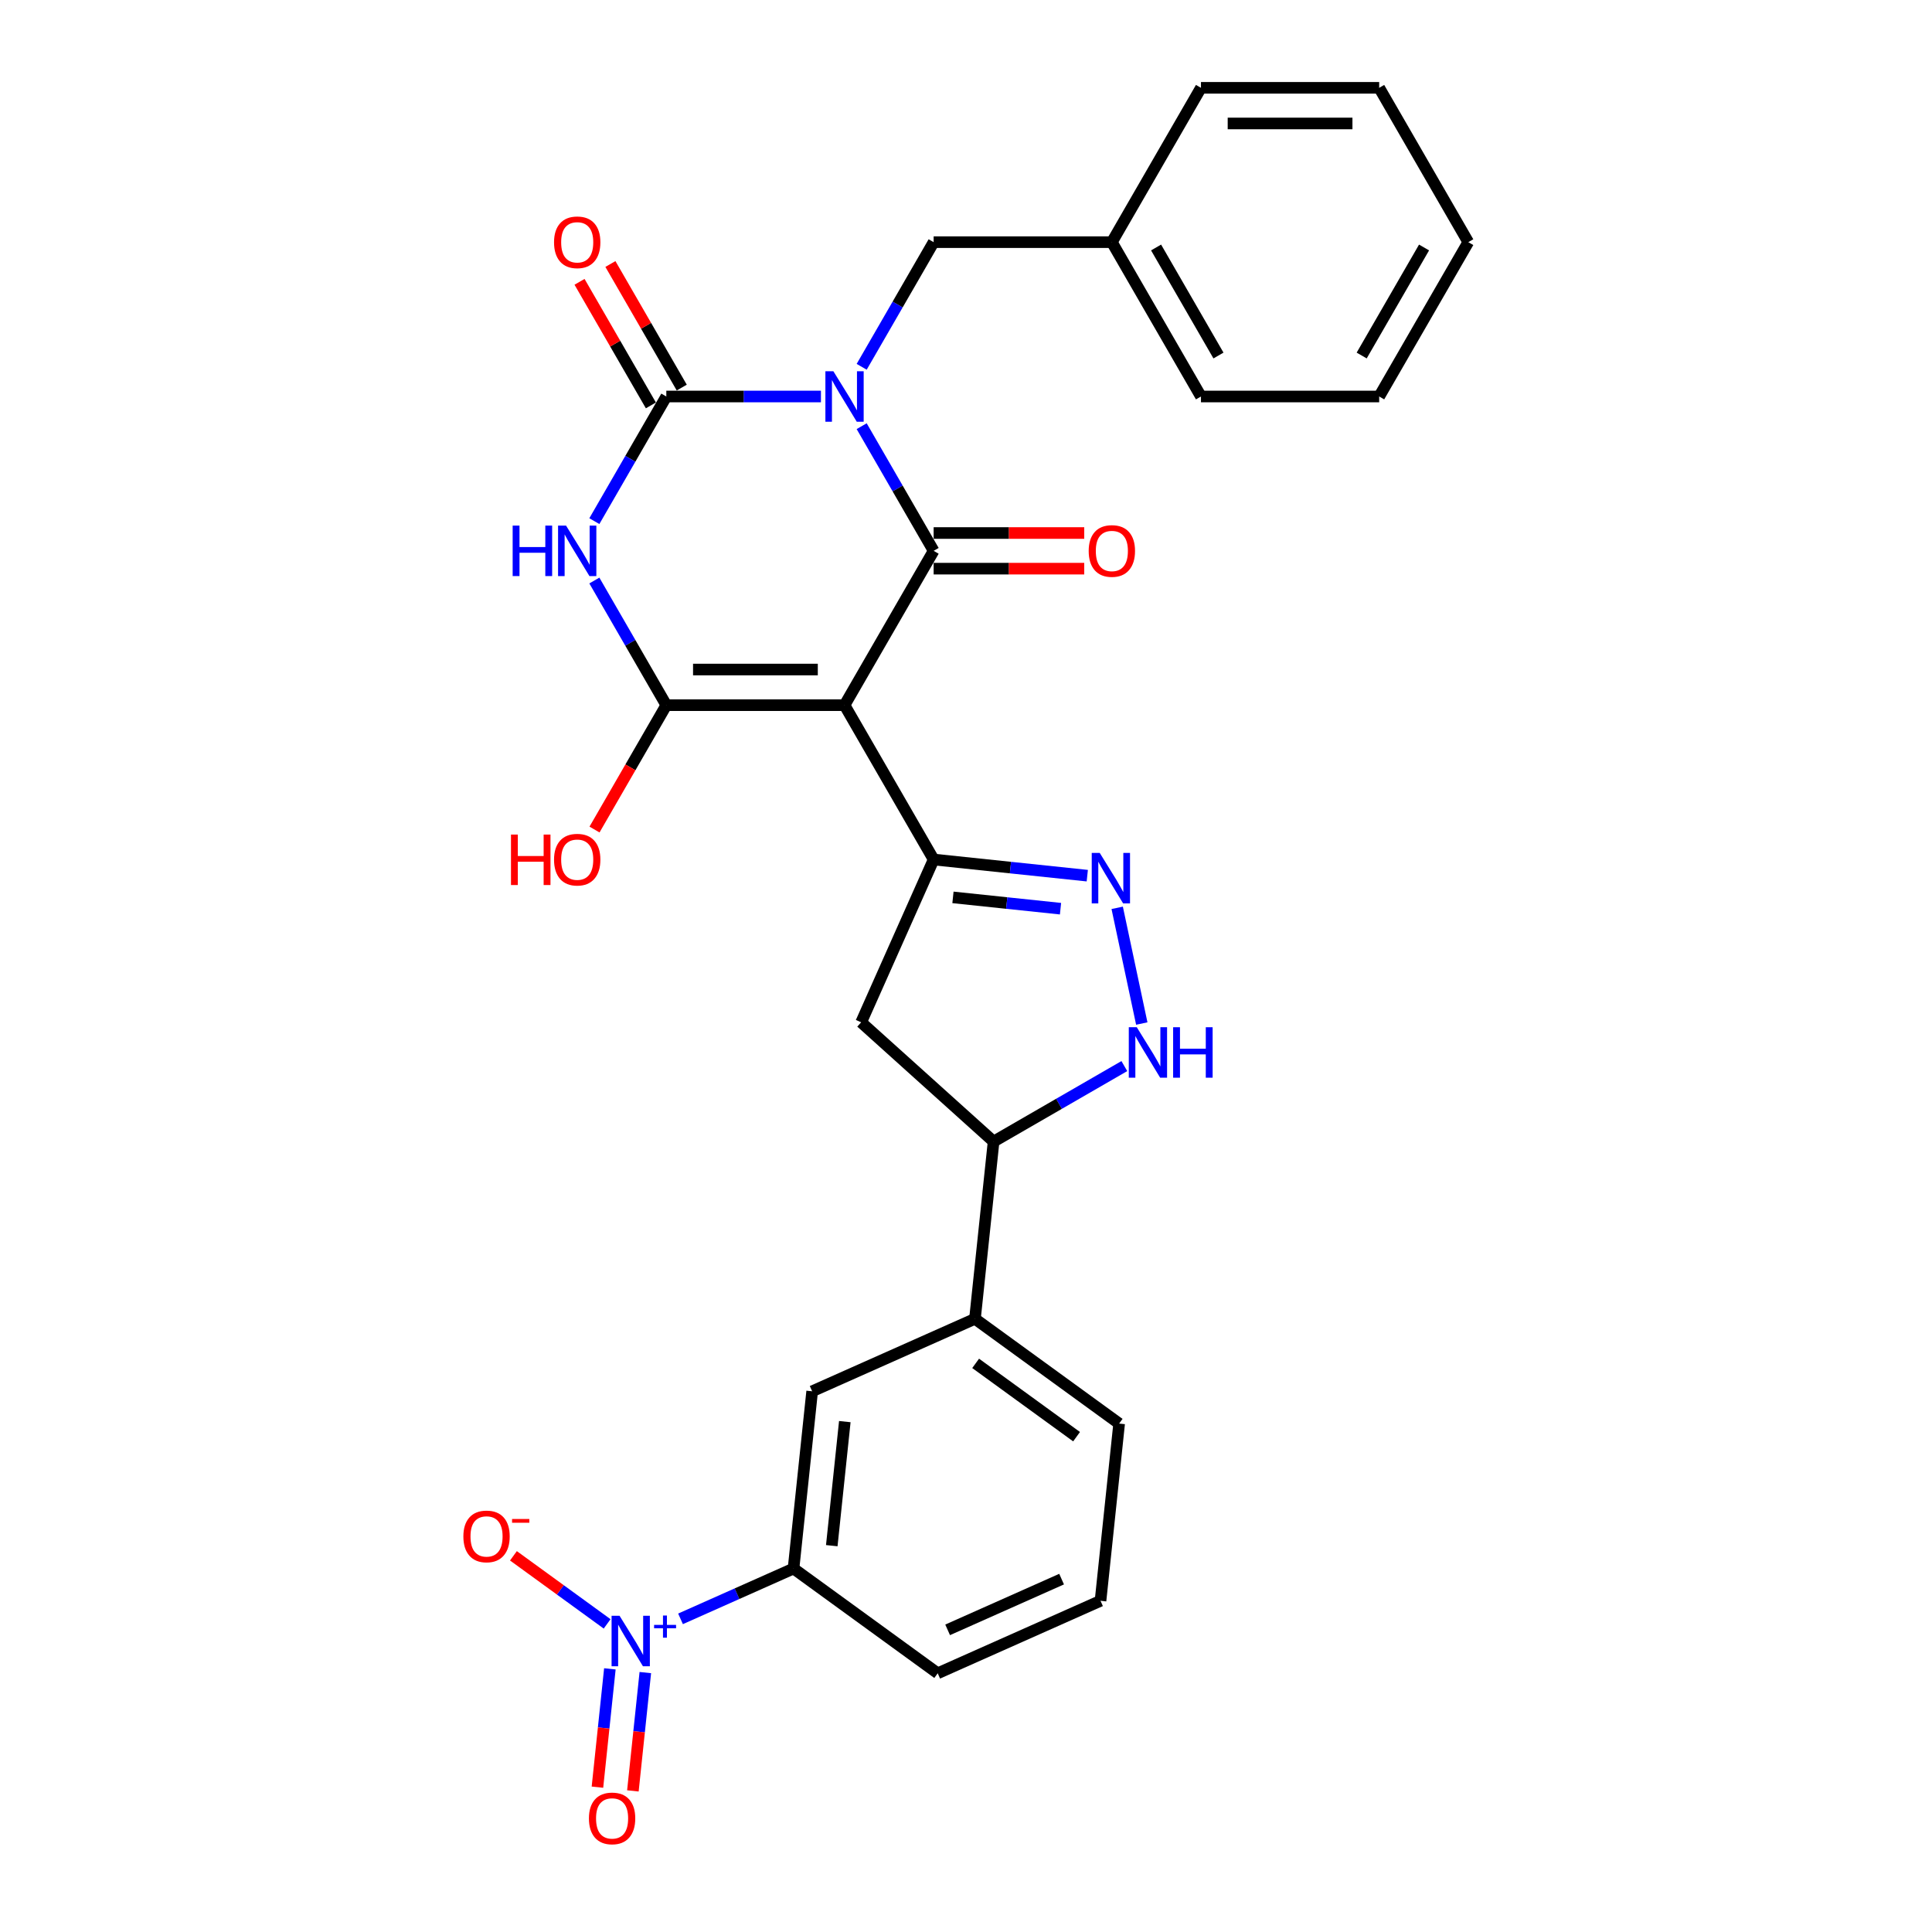 <?xml version='1.0' encoding='iso-8859-1'?>
<svg version='1.1' baseProfile='full'
              xmlns='http://www.w3.org/2000/svg'
                      xmlns:rdkit='http://www.rdkit.org/xml'
                      xmlns:xlink='http://www.w3.org/1999/xlink'
                  xml:space='preserve'
width='1000px' height='1000px' viewBox='0 0 1000 1000'>
<!-- END OF HEADER -->
<rect style='opacity:1.0;fill:#FFFFFF;stroke:none' width='1000' height='1000' x='0' y='0'> </rect>
<path class='bond-1' d='M 446.001,220.594 L 464.626,252.853' style='fill:none;fill-rule:evenodd;stroke:#0000FF;stroke-width:6px;stroke-linecap:butt;stroke-linejoin:miter;stroke-opacity:1' />
<path class='bond-1' d='M 464.626,252.853 L 483.251,285.112' style='fill:none;fill-rule:evenodd;stroke:#000000;stroke-width:6px;stroke-linecap:butt;stroke-linejoin:miter;stroke-opacity:1' />
<path class='bond-2' d='M 424.916,205.226 L 384.9,205.226' style='fill:none;fill-rule:evenodd;stroke:#0000FF;stroke-width:6px;stroke-linecap:butt;stroke-linejoin:miter;stroke-opacity:1' />
<path class='bond-2' d='M 384.9,205.226 L 344.885,205.226' style='fill:none;fill-rule:evenodd;stroke:#000000;stroke-width:6px;stroke-linecap:butt;stroke-linejoin:miter;stroke-opacity:1' />
<path class='bond-12' d='M 446.001,189.858 L 464.626,157.599' style='fill:none;fill-rule:evenodd;stroke:#0000FF;stroke-width:6px;stroke-linecap:butt;stroke-linejoin:miter;stroke-opacity:1' />
<path class='bond-12' d='M 464.626,157.599 L 483.251,125.34' style='fill:none;fill-rule:evenodd;stroke:#000000;stroke-width:6px;stroke-linecap:butt;stroke-linejoin:miter;stroke-opacity:1' />
<path class='bond-0' d='M 437.129,364.997 L 483.251,285.112' style='fill:none;fill-rule:evenodd;stroke:#000000;stroke-width:6px;stroke-linecap:butt;stroke-linejoin:miter;stroke-opacity:1' />
<path class='bond-5' d='M 437.129,364.997 L 483.251,444.883' style='fill:none;fill-rule:evenodd;stroke:#000000;stroke-width:6px;stroke-linecap:butt;stroke-linejoin:miter;stroke-opacity:1' />
<path class='bond-29' d='M 437.129,364.997 L 344.885,364.997' style='fill:none;fill-rule:evenodd;stroke:#000000;stroke-width:6px;stroke-linecap:butt;stroke-linejoin:miter;stroke-opacity:1' />
<path class='bond-29' d='M 423.292,346.549 L 358.721,346.549' style='fill:none;fill-rule:evenodd;stroke:#000000;stroke-width:6px;stroke-linecap:butt;stroke-linejoin:miter;stroke-opacity:1' />
<path class='bond-14' d='M 483.251,294.336 L 522.224,294.336' style='fill:none;fill-rule:evenodd;stroke:#000000;stroke-width:6px;stroke-linecap:butt;stroke-linejoin:miter;stroke-opacity:1' />
<path class='bond-14' d='M 522.224,294.336 L 561.197,294.336' style='fill:none;fill-rule:evenodd;stroke:#FF0000;stroke-width:6px;stroke-linecap:butt;stroke-linejoin:miter;stroke-opacity:1' />
<path class='bond-14' d='M 483.251,275.887 L 522.224,275.887' style='fill:none;fill-rule:evenodd;stroke:#000000;stroke-width:6px;stroke-linecap:butt;stroke-linejoin:miter;stroke-opacity:1' />
<path class='bond-14' d='M 522.224,275.887 L 561.197,275.887' style='fill:none;fill-rule:evenodd;stroke:#FF0000;stroke-width:6px;stroke-linecap:butt;stroke-linejoin:miter;stroke-opacity:1' />
<path class='bond-3' d='M 344.885,205.226 L 326.26,237.485' style='fill:none;fill-rule:evenodd;stroke:#000000;stroke-width:6px;stroke-linecap:butt;stroke-linejoin:miter;stroke-opacity:1' />
<path class='bond-3' d='M 326.26,237.485 L 307.635,269.744' style='fill:none;fill-rule:evenodd;stroke:#0000FF;stroke-width:6px;stroke-linecap:butt;stroke-linejoin:miter;stroke-opacity:1' />
<path class='bond-17' d='M 352.873,200.614 L 334.408,168.632' style='fill:none;fill-rule:evenodd;stroke:#000000;stroke-width:6px;stroke-linecap:butt;stroke-linejoin:miter;stroke-opacity:1' />
<path class='bond-17' d='M 334.408,168.632 L 315.943,136.649' style='fill:none;fill-rule:evenodd;stroke:#FF0000;stroke-width:6px;stroke-linecap:butt;stroke-linejoin:miter;stroke-opacity:1' />
<path class='bond-17' d='M 336.896,209.838 L 318.431,177.856' style='fill:none;fill-rule:evenodd;stroke:#000000;stroke-width:6px;stroke-linecap:butt;stroke-linejoin:miter;stroke-opacity:1' />
<path class='bond-17' d='M 318.431,177.856 L 299.966,145.874' style='fill:none;fill-rule:evenodd;stroke:#FF0000;stroke-width:6px;stroke-linecap:butt;stroke-linejoin:miter;stroke-opacity:1' />
<path class='bond-4' d='M 307.635,300.48 L 326.26,332.739' style='fill:none;fill-rule:evenodd;stroke:#0000FF;stroke-width:6px;stroke-linecap:butt;stroke-linejoin:miter;stroke-opacity:1' />
<path class='bond-4' d='M 326.26,332.739 L 344.885,364.997' style='fill:none;fill-rule:evenodd;stroke:#000000;stroke-width:6px;stroke-linecap:butt;stroke-linejoin:miter;stroke-opacity:1' />
<path class='bond-19' d='M 344.885,364.997 L 326.302,397.183' style='fill:none;fill-rule:evenodd;stroke:#000000;stroke-width:6px;stroke-linecap:butt;stroke-linejoin:miter;stroke-opacity:1' />
<path class='bond-19' d='M 326.302,397.183 L 307.72,429.368' style='fill:none;fill-rule:evenodd;stroke:#FF0000;stroke-width:6px;stroke-linecap:butt;stroke-linejoin:miter;stroke-opacity:1' />
<path class='bond-6' d='M 483.251,444.883 L 523.014,449.062' style='fill:none;fill-rule:evenodd;stroke:#000000;stroke-width:6px;stroke-linecap:butt;stroke-linejoin:miter;stroke-opacity:1' />
<path class='bond-6' d='M 523.014,449.062 L 562.776,453.242' style='fill:none;fill-rule:evenodd;stroke:#0000FF;stroke-width:6px;stroke-linecap:butt;stroke-linejoin:miter;stroke-opacity:1' />
<path class='bond-6' d='M 493.251,464.485 L 521.085,467.41' style='fill:none;fill-rule:evenodd;stroke:#000000;stroke-width:6px;stroke-linecap:butt;stroke-linejoin:miter;stroke-opacity:1' />
<path class='bond-6' d='M 521.085,467.41 L 548.919,470.336' style='fill:none;fill-rule:evenodd;stroke:#0000FF;stroke-width:6px;stroke-linecap:butt;stroke-linejoin:miter;stroke-opacity:1' />
<path class='bond-9' d='M 483.251,444.883 L 445.732,529.152' style='fill:none;fill-rule:evenodd;stroke:#000000;stroke-width:6px;stroke-linecap:butt;stroke-linejoin:miter;stroke-opacity:1' />
<path class='bond-8' d='M 578.256,469.893 L 590.985,529.779' style='fill:none;fill-rule:evenodd;stroke:#0000FF;stroke-width:6px;stroke-linecap:butt;stroke-linejoin:miter;stroke-opacity:1' />
<path class='bond-7' d='M 352.237,837.915 L 381.483,824.893' style='fill:none;fill-rule:evenodd;stroke:#0000FF;stroke-width:6px;stroke-linecap:butt;stroke-linejoin:miter;stroke-opacity:1' />
<path class='bond-7' d='M 381.483,824.893 L 410.729,811.872' style='fill:none;fill-rule:evenodd;stroke:#000000;stroke-width:6px;stroke-linecap:butt;stroke-linejoin:miter;stroke-opacity:1' />
<path class='bond-16' d='M 314.247,840.518 L 290,822.902' style='fill:none;fill-rule:evenodd;stroke:#0000FF;stroke-width:6px;stroke-linecap:butt;stroke-linejoin:miter;stroke-opacity:1' />
<path class='bond-16' d='M 290,822.902 L 265.753,805.285' style='fill:none;fill-rule:evenodd;stroke:#FF0000;stroke-width:6px;stroke-linecap:butt;stroke-linejoin:miter;stroke-opacity:1' />
<path class='bond-18' d='M 315.671,863.795 L 312.452,894.416' style='fill:none;fill-rule:evenodd;stroke:#0000FF;stroke-width:6px;stroke-linecap:butt;stroke-linejoin:miter;stroke-opacity:1' />
<path class='bond-18' d='M 312.452,894.416 L 309.234,925.037' style='fill:none;fill-rule:evenodd;stroke:#FF0000;stroke-width:6px;stroke-linecap:butt;stroke-linejoin:miter;stroke-opacity:1' />
<path class='bond-18' d='M 334.018,865.723 L 330.8,896.344' style='fill:none;fill-rule:evenodd;stroke:#0000FF;stroke-width:6px;stroke-linecap:butt;stroke-linejoin:miter;stroke-opacity:1' />
<path class='bond-18' d='M 330.8,896.344 L 327.582,926.965' style='fill:none;fill-rule:evenodd;stroke:#FF0000;stroke-width:6px;stroke-linecap:butt;stroke-linejoin:miter;stroke-opacity:1' />
<path class='bond-31' d='M 581.955,551.805 L 548.119,571.34' style='fill:none;fill-rule:evenodd;stroke:#0000FF;stroke-width:6px;stroke-linecap:butt;stroke-linejoin:miter;stroke-opacity:1' />
<path class='bond-31' d='M 548.119,571.34 L 514.282,590.876' style='fill:none;fill-rule:evenodd;stroke:#000000;stroke-width:6px;stroke-linecap:butt;stroke-linejoin:miter;stroke-opacity:1' />
<path class='bond-10' d='M 445.732,529.152 L 514.282,590.876' style='fill:none;fill-rule:evenodd;stroke:#000000;stroke-width:6px;stroke-linecap:butt;stroke-linejoin:miter;stroke-opacity:1' />
<path class='bond-15' d='M 514.282,590.876 L 504.64,682.614' style='fill:none;fill-rule:evenodd;stroke:#000000;stroke-width:6px;stroke-linecap:butt;stroke-linejoin:miter;stroke-opacity:1' />
<path class='bond-11' d='M 410.729,811.872 L 420.371,720.134' style='fill:none;fill-rule:evenodd;stroke:#000000;stroke-width:6px;stroke-linecap:butt;stroke-linejoin:miter;stroke-opacity:1' />
<path class='bond-11' d='M 430.523,800.04 L 437.272,735.823' style='fill:none;fill-rule:evenodd;stroke:#000000;stroke-width:6px;stroke-linecap:butt;stroke-linejoin:miter;stroke-opacity:1' />
<path class='bond-32' d='M 410.729,811.872 L 485.356,866.092' style='fill:none;fill-rule:evenodd;stroke:#000000;stroke-width:6px;stroke-linecap:butt;stroke-linejoin:miter;stroke-opacity:1' />
<path class='bond-20' d='M 483.251,125.34 L 575.495,125.34' style='fill:none;fill-rule:evenodd;stroke:#000000;stroke-width:6px;stroke-linecap:butt;stroke-linejoin:miter;stroke-opacity:1' />
<path class='bond-13' d='M 420.371,720.134 L 504.64,682.614' style='fill:none;fill-rule:evenodd;stroke:#000000;stroke-width:6px;stroke-linecap:butt;stroke-linejoin:miter;stroke-opacity:1' />
<path class='bond-22' d='M 504.64,682.614 L 579.267,736.834' style='fill:none;fill-rule:evenodd;stroke:#000000;stroke-width:6px;stroke-linecap:butt;stroke-linejoin:miter;stroke-opacity:1' />
<path class='bond-22' d='M 504.99,705.673 L 557.229,743.627' style='fill:none;fill-rule:evenodd;stroke:#000000;stroke-width:6px;stroke-linecap:butt;stroke-linejoin:miter;stroke-opacity:1' />
<path class='bond-24' d='M 575.495,125.34 L 621.617,205.226' style='fill:none;fill-rule:evenodd;stroke:#000000;stroke-width:6px;stroke-linecap:butt;stroke-linejoin:miter;stroke-opacity:1' />
<path class='bond-24' d='M 598.39,128.099 L 630.676,184.019' style='fill:none;fill-rule:evenodd;stroke:#000000;stroke-width:6px;stroke-linecap:butt;stroke-linejoin:miter;stroke-opacity:1' />
<path class='bond-25' d='M 575.495,125.34 L 621.617,45.455' style='fill:none;fill-rule:evenodd;stroke:#000000;stroke-width:6px;stroke-linecap:butt;stroke-linejoin:miter;stroke-opacity:1' />
<path class='bond-21' d='M 485.356,866.092 L 569.625,828.573' style='fill:none;fill-rule:evenodd;stroke:#000000;stroke-width:6px;stroke-linecap:butt;stroke-linejoin:miter;stroke-opacity:1' />
<path class='bond-21' d='M 490.493,843.61 L 549.481,817.347' style='fill:none;fill-rule:evenodd;stroke:#000000;stroke-width:6px;stroke-linecap:butt;stroke-linejoin:miter;stroke-opacity:1' />
<path class='bond-23' d='M 579.267,736.834 L 569.625,828.573' style='fill:none;fill-rule:evenodd;stroke:#000000;stroke-width:6px;stroke-linecap:butt;stroke-linejoin:miter;stroke-opacity:1' />
<path class='bond-26' d='M 621.617,205.226 L 713.861,205.226' style='fill:none;fill-rule:evenodd;stroke:#000000;stroke-width:6px;stroke-linecap:butt;stroke-linejoin:miter;stroke-opacity:1' />
<path class='bond-27' d='M 621.617,45.455 L 713.861,45.455' style='fill:none;fill-rule:evenodd;stroke:#000000;stroke-width:6px;stroke-linecap:butt;stroke-linejoin:miter;stroke-opacity:1' />
<path class='bond-27' d='M 635.453,63.903 L 700.024,63.903' style='fill:none;fill-rule:evenodd;stroke:#000000;stroke-width:6px;stroke-linecap:butt;stroke-linejoin:miter;stroke-opacity:1' />
<path class='bond-30' d='M 713.861,205.226 L 759.983,125.34' style='fill:none;fill-rule:evenodd;stroke:#000000;stroke-width:6px;stroke-linecap:butt;stroke-linejoin:miter;stroke-opacity:1' />
<path class='bond-30' d='M 704.802,184.019 L 737.088,128.099' style='fill:none;fill-rule:evenodd;stroke:#000000;stroke-width:6px;stroke-linecap:butt;stroke-linejoin:miter;stroke-opacity:1' />
<path class='bond-28' d='M 713.861,45.455 L 759.983,125.34' style='fill:none;fill-rule:evenodd;stroke:#000000;stroke-width:6px;stroke-linecap:butt;stroke-linejoin:miter;stroke-opacity:1' />
<path  class='atom-0' d='M 431.354 192.164
L 439.914 206.001
Q 440.763 207.366, 442.128 209.838
Q 443.493 212.31, 443.567 212.458
L 443.567 192.164
L 447.036 192.164
L 447.036 218.288
L 443.457 218.288
L 434.269 203.16
Q 433.199 201.389, 432.055 199.359
Q 430.948 197.33, 430.616 196.703
L 430.616 218.288
L 427.222 218.288
L 427.222 192.164
L 431.354 192.164
' fill='#0000FF'/>
<path  class='atom-4' d='M 265.352 272.05
L 268.894 272.05
L 268.894 283.156
L 282.251 283.156
L 282.251 272.05
L 285.793 272.05
L 285.793 298.174
L 282.251 298.174
L 282.251 286.108
L 268.894 286.108
L 268.894 298.174
L 265.352 298.174
L 265.352 272.05
' fill='#0000FF'/>
<path  class='atom-4' d='M 292.988 272.05
L 301.548 285.887
Q 302.397 287.252, 303.762 289.724
Q 305.127 292.196, 305.201 292.344
L 305.201 272.05
L 308.669 272.05
L 308.669 298.174
L 305.09 298.174
L 295.903 283.045
Q 294.833 281.274, 293.689 279.245
Q 292.582 277.216, 292.25 276.588
L 292.25 298.174
L 288.855 298.174
L 288.855 272.05
L 292.988 272.05
' fill='#0000FF'/>
<path  class='atom-7' d='M 569.215 441.464
L 577.775 455.3
Q 578.624 456.665, 579.989 459.138
Q 581.354 461.61, 581.428 461.757
L 581.428 441.464
L 584.896 441.464
L 584.896 467.587
L 581.317 467.587
L 572.13 452.459
Q 571.06 450.688, 569.916 448.659
Q 568.809 446.629, 568.477 446.002
L 568.477 467.587
L 565.082 467.587
L 565.082 441.464
L 569.215 441.464
' fill='#0000FF'/>
<path  class='atom-8' d='M 320.685 836.33
L 329.245 850.166
Q 330.094 851.531, 331.459 854.004
Q 332.825 856.476, 332.898 856.623
L 332.898 836.33
L 336.367 836.33
L 336.367 862.453
L 332.788 862.453
L 323.6 847.325
Q 322.53 845.554, 321.386 843.525
Q 320.279 841.495, 319.947 840.868
L 319.947 862.453
L 316.553 862.453
L 316.553 836.33
L 320.685 836.33
' fill='#0000FF'/>
<path  class='atom-8' d='M 338.558 841.038
L 343.161 841.038
L 343.161 836.192
L 345.207 836.192
L 345.207 841.038
L 349.931 841.038
L 349.931 842.792
L 345.207 842.792
L 345.207 847.662
L 343.161 847.662
L 343.161 842.792
L 338.558 842.792
L 338.558 841.038
' fill='#0000FF'/>
<path  class='atom-9' d='M 588.394 531.692
L 596.954 545.529
Q 597.802 546.894, 599.168 549.366
Q 600.533 551.838, 600.607 551.986
L 600.607 531.692
L 604.075 531.692
L 604.075 557.815
L 600.496 557.815
L 591.309 542.687
Q 590.238 540.916, 589.095 538.887
Q 587.988 536.858, 587.656 536.23
L 587.656 557.815
L 584.261 557.815
L 584.261 531.692
L 588.394 531.692
' fill='#0000FF'/>
<path  class='atom-9' d='M 607.211 531.692
L 610.754 531.692
L 610.754 542.798
L 624.111 542.798
L 624.111 531.692
L 627.653 531.692
L 627.653 557.815
L 624.111 557.815
L 624.111 545.75
L 610.754 545.75
L 610.754 557.815
L 607.211 557.815
L 607.211 531.692
' fill='#0000FF'/>
<path  class='atom-15' d='M 563.503 285.186
Q 563.503 278.913, 566.602 275.408
Q 569.702 271.902, 575.495 271.902
Q 581.288 271.902, 584.387 275.408
Q 587.487 278.913, 587.487 285.186
Q 587.487 291.532, 584.35 295.148
Q 581.214 298.727, 575.495 298.727
Q 569.739 298.727, 566.602 295.148
Q 563.503 291.569, 563.503 285.186
M 575.495 295.775
Q 579.48 295.775, 581.62 293.119
Q 583.797 290.425, 583.797 285.186
Q 583.797 280.057, 581.62 277.474
Q 579.48 274.854, 575.495 274.854
Q 571.51 274.854, 569.333 277.437
Q 567.193 280.02, 567.193 285.186
Q 567.193 290.462, 569.333 293.119
Q 571.51 295.775, 575.495 295.775
' fill='#FF0000'/>
<path  class='atom-17' d='M 239.841 795.245
Q 239.841 788.973, 242.94 785.468
Q 246.04 781.962, 251.833 781.962
Q 257.626 781.962, 260.725 785.468
Q 263.824 788.973, 263.824 795.245
Q 263.824 801.592, 260.688 805.208
Q 257.552 808.787, 251.833 808.787
Q 246.077 808.787, 242.94 805.208
Q 239.841 801.629, 239.841 795.245
M 251.833 805.835
Q 255.818 805.835, 257.958 803.178
Q 260.135 800.485, 260.135 795.245
Q 260.135 790.117, 257.958 787.534
Q 255.818 784.914, 251.833 784.914
Q 247.848 784.914, 245.671 787.497
Q 243.531 790.08, 243.531 795.245
Q 243.531 800.522, 245.671 803.178
Q 247.848 805.835, 251.833 805.835
' fill='#FF0000'/>
<path  class='atom-17' d='M 265.042 786.226
L 273.979 786.226
L 273.979 788.174
L 265.042 788.174
L 265.042 786.226
' fill='#FF0000'/>
<path  class='atom-18' d='M 286.771 125.414
Q 286.771 119.141, 289.87 115.636
Q 292.97 112.131, 298.762 112.131
Q 304.555 112.131, 307.655 115.636
Q 310.754 119.141, 310.754 125.414
Q 310.754 131.76, 307.618 135.376
Q 304.482 138.956, 298.762 138.956
Q 293.006 138.956, 289.87 135.376
Q 286.771 131.797, 286.771 125.414
M 298.762 136.004
Q 302.747 136.004, 304.887 133.347
Q 307.064 130.654, 307.064 125.414
Q 307.064 120.285, 304.887 117.702
Q 302.747 115.083, 298.762 115.083
Q 294.778 115.083, 292.601 117.666
Q 290.461 120.248, 290.461 125.414
Q 290.461 130.69, 292.601 133.347
Q 294.778 136.004, 298.762 136.004
' fill='#FF0000'/>
<path  class='atom-19' d='M 304.826 941.204
Q 304.826 934.931, 307.925 931.426
Q 311.025 927.921, 316.818 927.921
Q 322.611 927.921, 325.71 931.426
Q 328.809 934.931, 328.809 941.204
Q 328.809 947.55, 325.673 951.166
Q 322.537 954.745, 316.818 954.745
Q 311.062 954.745, 307.925 951.166
Q 304.826 947.587, 304.826 941.204
M 316.818 951.794
Q 320.803 951.794, 322.943 949.137
Q 325.12 946.443, 325.12 941.204
Q 325.12 936.075, 322.943 933.492
Q 320.803 930.873, 316.818 930.873
Q 312.833 930.873, 310.656 933.455
Q 308.516 936.038, 308.516 941.204
Q 308.516 946.48, 310.656 949.137
Q 312.833 951.794, 316.818 951.794
' fill='#FF0000'/>
<path  class='atom-20' d='M 264.485 431.969
L 268.027 431.969
L 268.027 443.075
L 281.384 443.075
L 281.384 431.969
L 284.926 431.969
L 284.926 458.093
L 281.384 458.093
L 281.384 446.027
L 268.027 446.027
L 268.027 458.093
L 264.485 458.093
L 264.485 431.969
' fill='#FF0000'/>
<path  class='atom-20' d='M 286.771 444.957
Q 286.771 438.684, 289.87 435.179
Q 292.97 431.674, 298.762 431.674
Q 304.555 431.674, 307.655 435.179
Q 310.754 438.684, 310.754 444.957
Q 310.754 451.303, 307.618 454.919
Q 304.482 458.498, 298.762 458.498
Q 293.006 458.498, 289.87 454.919
Q 286.771 451.34, 286.771 444.957
M 298.762 455.547
Q 302.747 455.547, 304.887 452.89
Q 307.064 450.196, 307.064 444.957
Q 307.064 439.828, 304.887 437.245
Q 302.747 434.626, 298.762 434.626
Q 294.778 434.626, 292.601 437.208
Q 290.461 439.791, 290.461 444.957
Q 290.461 450.233, 292.601 452.89
Q 294.778 455.547, 298.762 455.547
' fill='#FF0000'/>
</svg>
